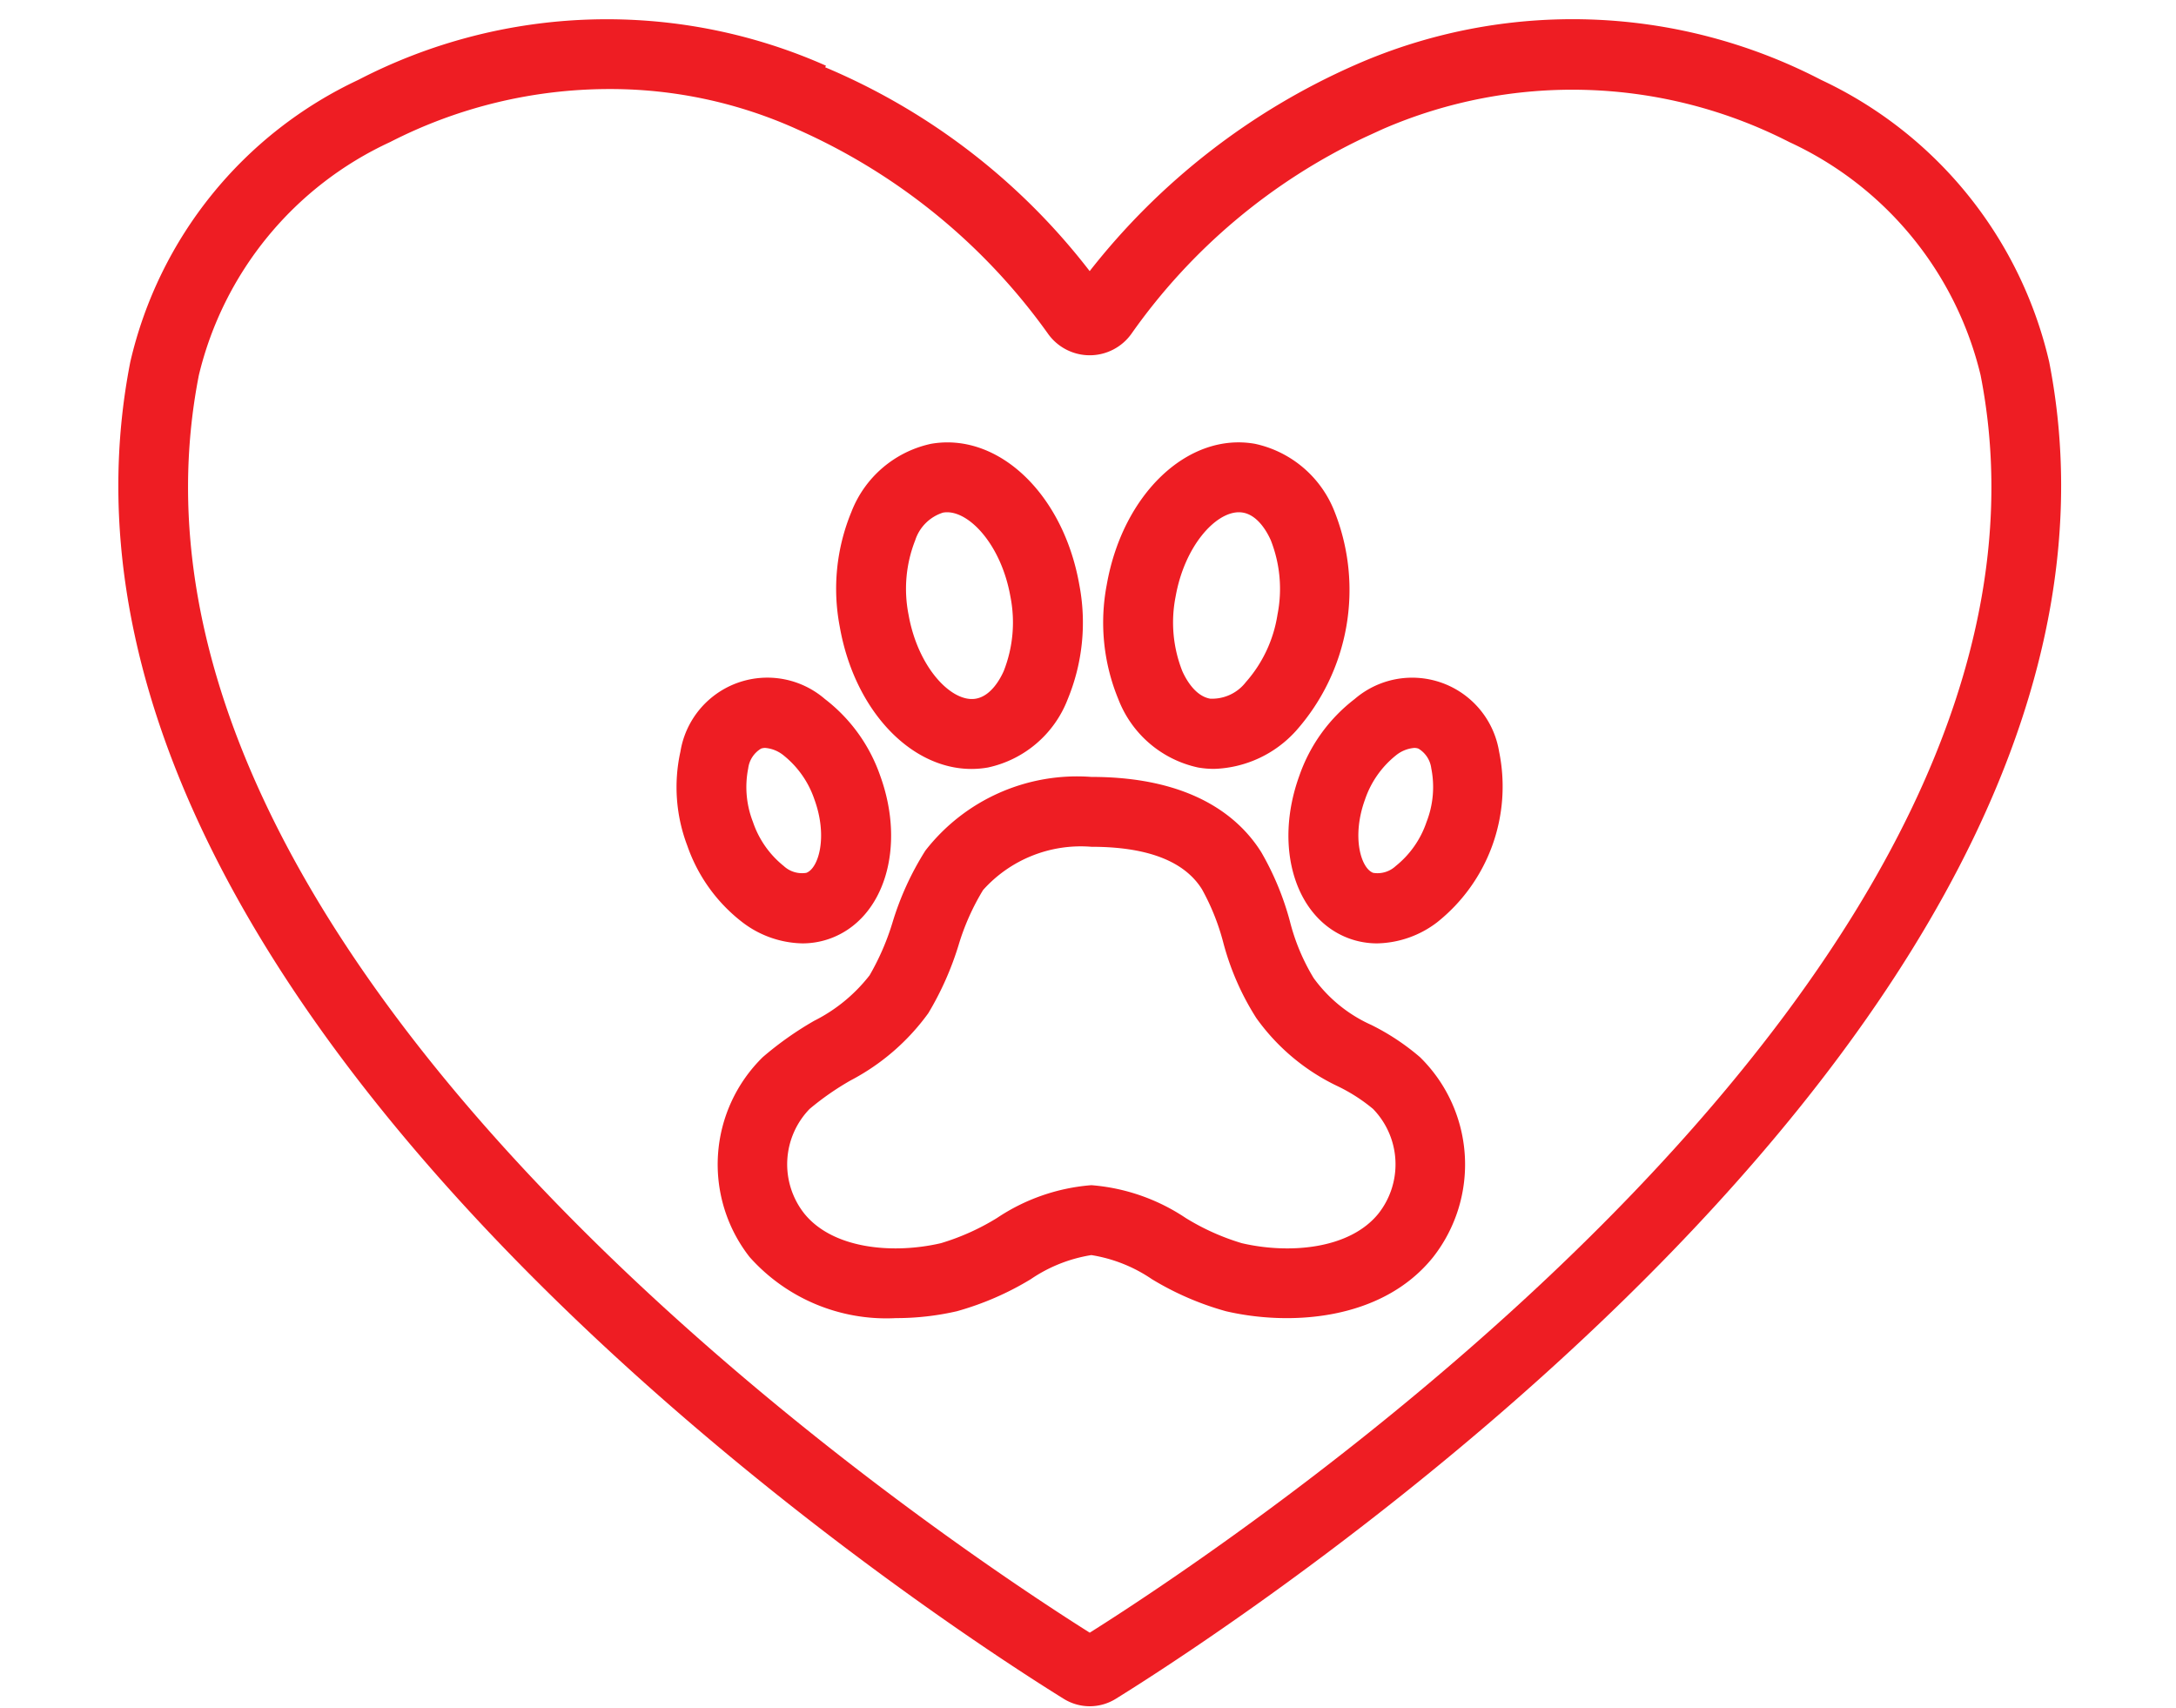<?xml version="1.0" encoding="UTF-8" standalone="no"?><svg xmlns="http://www.w3.org/2000/svg" xmlns:xlink="http://www.w3.org/1999/xlink" fill="#ee1d23" height="48.9" preserveAspectRatio="xMidYMid meet" version="1" viewBox="0.8 7.3 62.3 48.9" width="62.3" zoomAndPan="magnify"><g data-name="Animal Lover" id="change1_1"><path d="M32,56.143a1.414,1.414,0,0,1-.747-.214C28.129,53.995.838,36.497,4.531,17.658a11.871,11.871,0,0,1,6.527-8.071,15.462,15.462,0,0,1,13.389-.407l-.021.046a18.74,18.74,0,0,1,7.572,5.835,19.745,19.745,0,0,1,7.59-5.897,15.445,15.445,0,0,1,13.354.424,11.87,11.87,0,0,1,6.527,8.07c3.692,18.839-23.598,36.337-26.722,38.271A1.414,1.414,0,0,1,32,56.143ZM18.237,9.849a13.763,13.763,0,0,0-6.267,1.517,9.893,9.893,0,0,0-5.477,6.676C3.156,35.073,27.858,51.429,32,54.037c4.145-2.61,28.844-18.965,25.506-35.995h0a9.89,9.89,0,0,0-5.477-6.675,13.627,13.627,0,0,0-11.644-.37l-.502.23a17.109,17.109,0,0,0-6.68,5.614,1.466,1.466,0,0,1-2.407,0A17.549,17.549,0,0,0,23.648,11.012,12.988,12.988,0,0,0,18.237,9.849Z"/><path d="M35.561,29.31a2.665,2.665,0,0,1-.461-.04,3.16,3.16,0,0,1-2.281-1.954,5.753,5.753,0,0,1-.331-3.283c.458-2.598,2.328-4.368,4.245-4.028a3.16,3.16,0,0,1,2.281,1.954,6.077,6.077,0,0,1-1.103,6.255A3.294,3.294,0,0,1,35.561,29.31Zm.709-7.346c-.677,0-1.558.975-1.812,2.416a3.793,3.793,0,0,0,.191,2.128c.094.212.359.715.798.792a1.221,1.221,0,0,0,1.021-.472,3.795,3.795,0,0,0,.907-1.934V24.894a3.793,3.793,0,0,0-.191-2.128c-.094-.212-.359-.715-.798-.792A.65.65,0,0,0,36.27,21.964Z"/><path d="M40.229,34.305a2.331,2.331,0,0,1-.798-.139c-1.548-.564-2.175-2.612-1.429-4.663a4.711,4.711,0,0,1,1.582-2.192,2.522,2.522,0,0,1,4.136,1.505,4.966,4.966,0,0,1-1.78,4.89A2.918,2.918,0,0,1,40.229,34.305Zm1.061-5.595a.96.96,0,0,0-.525.214,2.746,2.746,0,0,0-.884,1.263c-.389,1.069-.117,1.971.234,2.099a.764.764,0,0,0,.645-.195,2.736,2.736,0,0,0,.883-1.263l0-0a2.742,2.742,0,0,0,.135-1.535.768.768,0,0,0-.368-.563A.343.343,0,0,0,41.29,28.71Z"/><path d="M23.771,34.305a2.916,2.916,0,0,1-1.71-.6,4.706,4.706,0,0,1-1.582-2.193h0a4.712,4.712,0,0,1-.198-2.697,2.522,2.522,0,0,1,4.136-1.505,4.711,4.711,0,0,1,1.582,2.192c.747,2.051.119,4.099-1.428,4.663A2.323,2.323,0,0,1,23.771,34.305ZM22.71,28.71a.352.352,0,0,0-.119.019.769.769,0,0,0-.369.564,2.742,2.742,0,0,0,.135,1.535l0.0 0a2.736,2.736,0,0,0,.883,1.263.768.768,0,0,0,.645.195c.35-.127.622-1.03.233-2.099a2.742,2.742,0,0,0-.883-1.263A.96.96,0,0,0,22.71,28.71Z"/><path d="M28.614,29.312c-1.747,0-3.352-1.686-3.771-4.07v0a5.753,5.753,0,0,1,.331-3.283,3.159,3.159,0,0,1,2.28-1.954c1.924-.337,3.787,1.431,4.246,4.028a5.752,5.752,0,0,1-.331,3.283A3.159,3.159,0,0,1,29.087,29.27,2.73,2.73,0,0,1,28.614,29.312ZM27.916,21.964a.654.654,0,0,0-.116.01,1.225,1.225,0,0,0-.797.792A3.793,3.793,0,0,0,26.812,24.894v0c.269,1.524,1.24,2.528,1.928,2.406.439-.077.704-.58.798-.792a3.799,3.799,0,0,0,.191-2.128C29.475,22.939,28.593,21.964,27.916,21.964Z"/><path d="M26.454,45.032a5.24,5.24,0,0,1-4.192-1.748,4.3,4.3,0,0,1,.377-5.723A9.51,9.51,0,0,1,24.109,36.522a4.655,4.655,0,0,0,1.588-1.303A7.164,7.164,0,0,0,26.354,33.704a8.367,8.367,0,0,1,.941-2.056A5.501,5.501,0,0,1,32.047,29.54c2.907,0,4.25,1.173,4.865,2.157a8.159,8.159,0,0,1,.819,1.977,5.909,5.909,0,0,0,.679,1.623,4.111,4.111,0,0,0,1.652,1.343,6.699,6.699,0,0,1,1.393.922,4.301,4.301,0,0,1,.377,5.723c-1.463,1.825-4.109,1.975-5.933,1.55a8.402,8.402,0,0,1-2.12-.918,4.273,4.273,0,0,0-1.733-.689,4.269,4.269,0,0,0-1.733.689,8.421,8.421,0,0,1-2.12.919A7.772,7.772,0,0,1,26.454,45.032ZM32.047,31.54a3.755,3.755,0,0,0-3.101,1.238,6.762,6.762,0,0,0-.704,1.585,8.794,8.794,0,0,1-.863,1.939,6.41,6.41,0,0,1-2.224,1.925,7.919,7.919,0,0,0-1.175.817,2.276,2.276,0,0,0-.158,2.989c.824,1.029,2.561,1.17,3.917.854a6.726,6.726,0,0,0,1.607-.722,5.648,5.648,0,0,1,2.7-.938,5.648,5.648,0,0,1,2.7.938,6.716,6.716,0,0,0,1.607.722c1.356.316,3.093.176,3.917-.853a2.277,2.277,0,0,0-.158-2.989,4.894,4.894,0,0,0-1.001-.645,6.051,6.051,0,0,1-2.342-1.957,7.624,7.624,0,0,1-.949-2.173,6.539,6.539,0,0,0-.606-1.512C34.711,31.949,33.645,31.54,32.047,31.54Z"/></g></svg>
